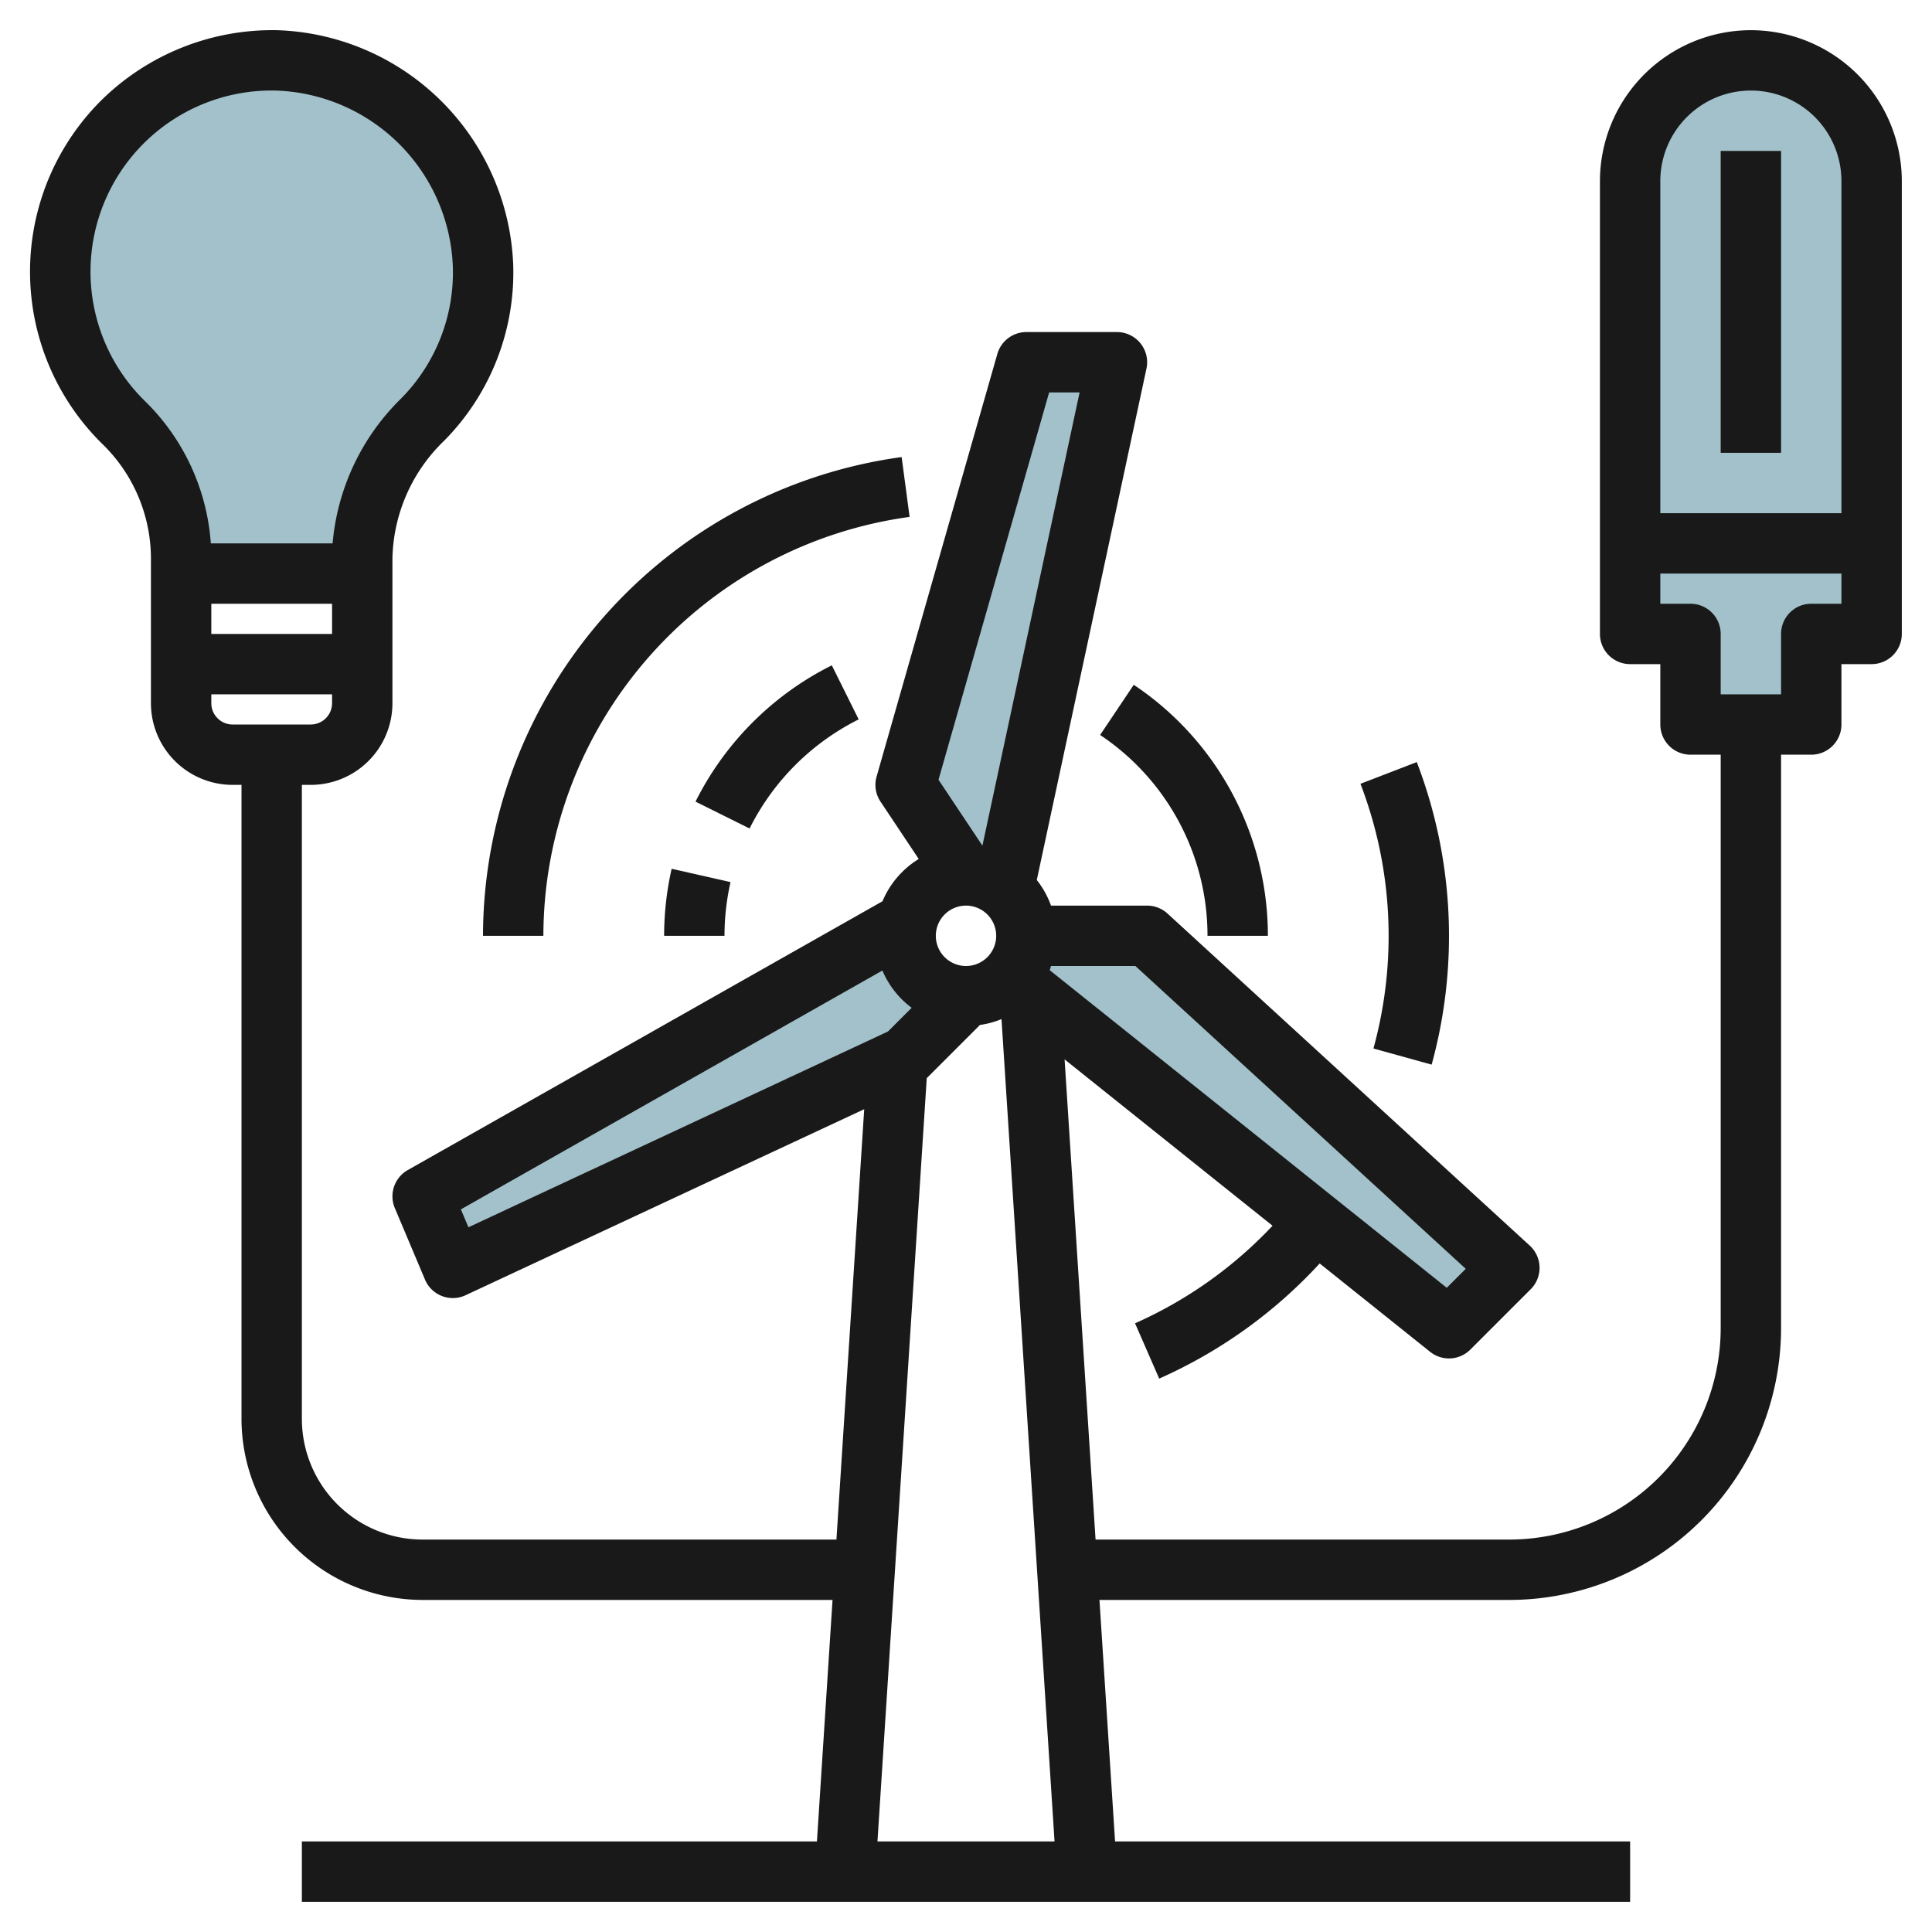 <svg id="Layer_3" height="512" viewBox="0 0 64 64" width="512" xmlns="http://www.w3.org/2000/svg" data-name="Layer 3"><path d="m62 18h-8v-12a4 4 0 0 1 4-4 4 4 0 0 1 4 4z" fill="#a3c1ca"/><path d="m16 8.781a6.96 6.96 0 0 1 -2 5.119 6.562 6.562 0 0 0 -2 4.583v.517h-6v-.522a6.325 6.325 0 0 0 -1.923-4.5 7 7 0 0 1 5.079-11.978 7.085 7.085 0 0 1 6.844 6.781z" fill="#a3c1ca"/><path d="m54 18v3h2v3h4v-3h2v-3" fill="#a3c1ca"/><path d="m32 29-2-3 4-14h3l-3.741 17.446" fill="#a3c1ca"/><path d="m34 31h4l12 11-2 2-14.541-11.633" fill="#a3c1ca"/><path d="m30.055 30.534-16.055 9.096 1 2.37 15-7 2-2" fill="#a3c1ca"/><g fill="#191919"><path d="m29.868 15.141a16.04 16.04 0 0 0 -13.868 15.859h2a14.035 14.035 0 0 1 12.132-13.877z"/><path d="m47.425 35.267a16.082 16.082 0 0 0 -.492-10.022l-1.866.719a14.077 14.077 0 0 1 .43 8.769z"/><path d="m22 31h2a8.038 8.038 0 0 1 .2-1.779l-1.951-.442a10.094 10.094 0 0 0 -.249 2.221z"/><path d="m28.445 23.831-.89-1.791a10.085 10.085 0 0 0 -4.515 4.515l1.791.89a8.071 8.071 0 0 1 3.614-3.614z"/><path d="m40 31h2a9.989 9.989 0 0 0 -4.443-8.315l-1.114 1.662a7.99 7.99 0 0 1 3.557 6.653z"/><path d="m58 1a5.006 5.006 0 0 0 -5 5v15a1 1 0 0 0 1 1h1v2a1 1 0 0 0 1 1h1v19a7.009 7.009 0 0 1 -7 7h-13.708l-1.026-15.906 6.888 5.51a14.1 14.1 0 0 1 -4.554 3.232l.8 1.832a16.078 16.078 0 0 0 5.316-3.814l3.659 2.927a1 1 0 0 0 1.332-.074l2-2a1 1 0 0 0 -.031-1.444l-12-11a1 1 0 0 0 -.676-.263h-3.184a3 3 0 0 0 -.471-.849l3.633-16.941a1 1 0 0 0 -.978-1.21h-3a1 1 0 0 0 -.962.726l-4 14a1 1 0 0 0 .13.829l1.266 1.9a3 3 0 0 0 -1.2 1.4l-15.727 8.905a1 1 0 0 0 -.428 1.259l1 2.37a1 1 0 0 0 .921.611.992.992 0 0 0 .423-.094l13.205-6.162-.92 14.256h-13.708a4 4 0 0 1 -4-4v-21h.293a2.707 2.707 0 0 0 2.707-2.707v-4.81a5.568 5.568 0 0 1 1.707-3.877 7.924 7.924 0 0 0 2.293-5.855 8.092 8.092 0 0 0 -7.822-7.751 8.079 8.079 0 0 0 -5.778 2.28 8 8 0 0 0 -.028 11.409 5.3 5.3 0 0 1 1.628 3.789v4.815a2.707 2.707 0 0 0 2.707 2.707h.293v21a6.006 6.006 0 0 0 6 6h13.579l-.517 8h-17.062v2h44v-2h-17.062l-.517-8h13.579a9.01 9.01 0 0 0 9-9v-19h1a1 1 0 0 0 1-1v-2h1a1 1 0 0 0 1-1v-15a5.006 5.006 0 0 0 -5-5zm-51 19h4v1h-4zm-2.221-6.736a6 6 0 0 1 4.356-10.264 6.066 6.066 0 0 1 5.865 5.812 5.936 5.936 0 0 1 -1.714 4.39 7.637 7.637 0 0 0 -2.268 4.798h-4.034a7.307 7.307 0 0 0 -2.205-4.736zm2.428 10.529a.7.7 0 0 1 -.207-.5v-.293h4v.293a.707.707 0 0 1 -.707.707h-2.586a.7.7 0 0 1 -.5-.207zm24.793 8.207a1 1 0 1 1 1-1 1 1 0 0 1 -1 1zm16.555 10.031-.629.629-13.153-10.522c.018-.044.027-.093.043-.138h2.795zm-13.801-29.031h1.009l-3.219 15.013-1.455-2.183zm-19.486 27.062 13.963-7.912a3 3 0 0 0 .969 1.235l-.783.783-13.9 6.487zm13.799 20.938 1.633-25.287.008-.006 1.754-1.754a2.942 2.942 0 0 0 .714-.194l1.757 27.241zm25.933-55a3 3 0 0 1 6 0v11h-6zm5 14a1 1 0 0 0 -1 1v2h-2v-2a1 1 0 0 0 -1-1h-1v-1h6v1z"/><path d="m57 5h2v10h-2z"/></g></svg>